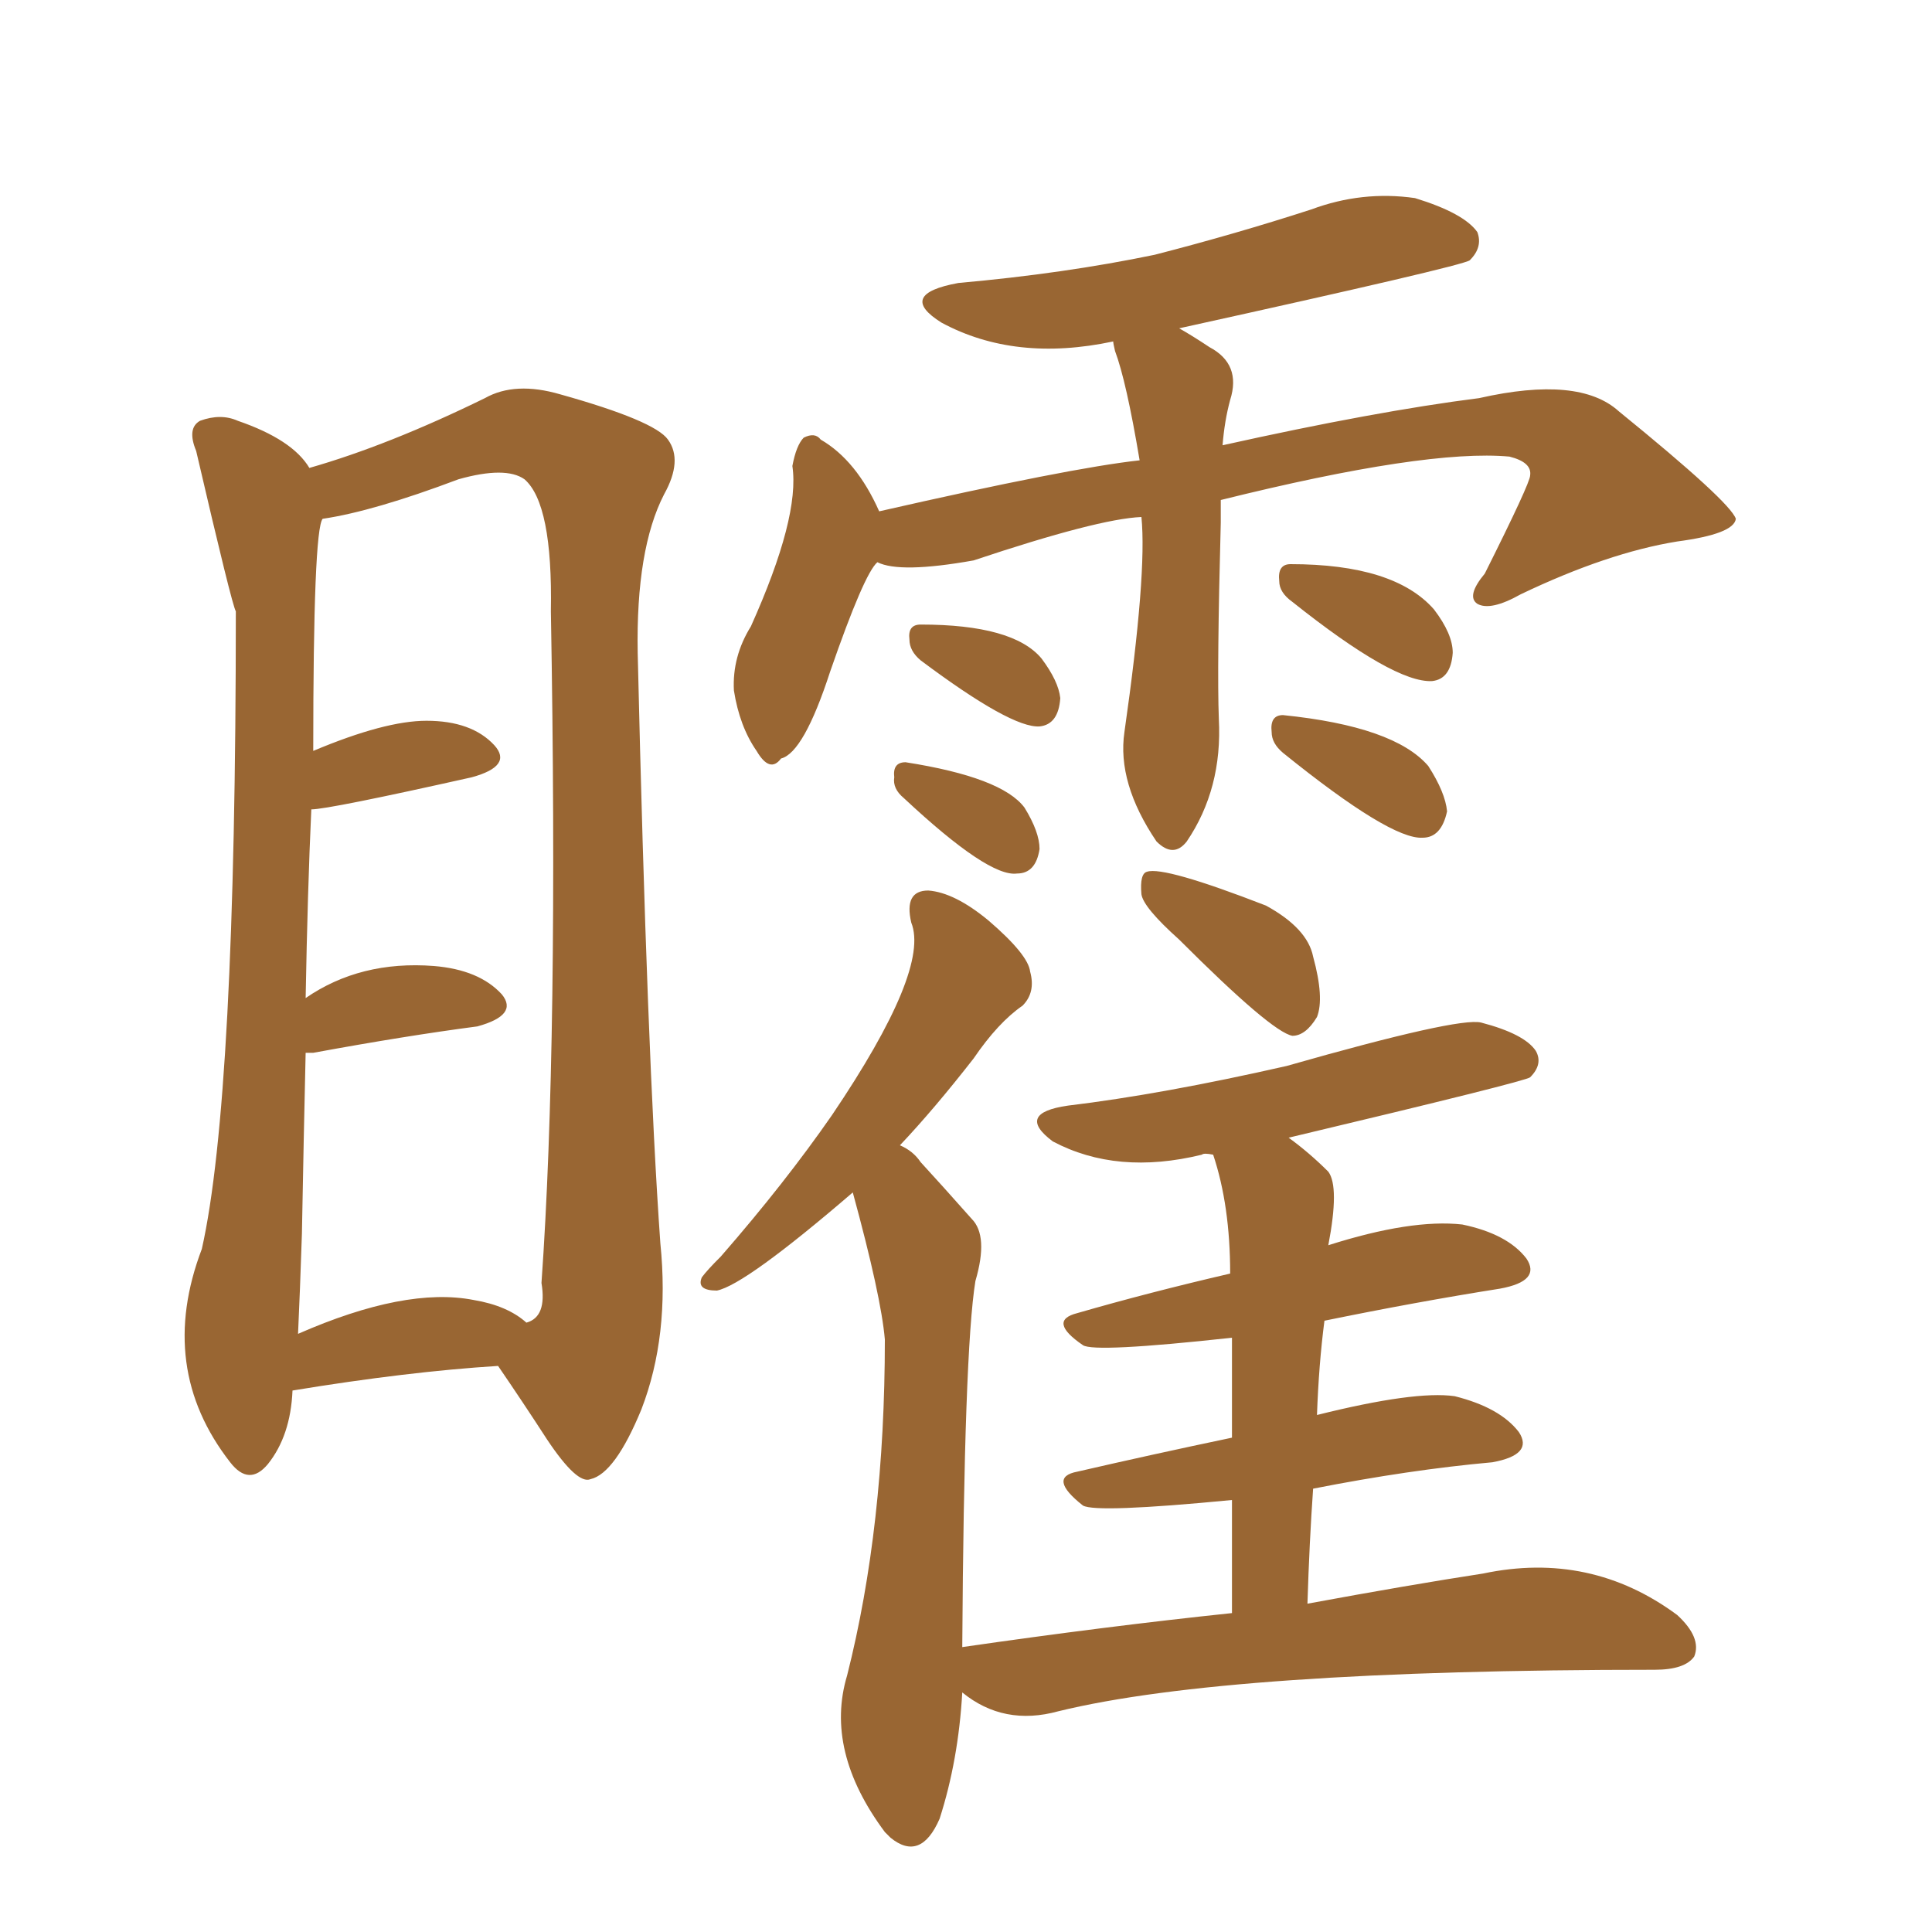 <svg xmlns="http://www.w3.org/2000/svg" xmlns:xlink="http://www.w3.org/1999/xlink" width="150" height="150"><path fill="#996633" padding="10" d="M22.71 107.96L22.71 107.96Q22.56 111.47 20.80 113.67L20.80 113.67Q19.34 115.43 17.87 113.53L17.87 113.53Q12.16 106.20 15.67 96.97L15.67 96.97Q18.31 85.25 18.31 47.46L18.31 47.46Q18.02 47.02 15.23 35.01L15.23 35.01Q14.50 33.25 15.53 32.67L15.53 32.67Q17.14 32.08 18.46 32.67L18.46 32.67Q22.71 34.13 24.02 36.33L24.02 36.33Q30.18 34.57 37.65 30.91L37.65 30.91Q39.99 29.59 43.51 30.62L43.51 30.62Q50.83 32.67 51.86 34.13L51.86 34.13Q53.03 35.74 51.56 38.38L51.56 38.38Q49.37 42.63 49.51 50.68L49.51 50.68Q50.24 82.03 51.27 96.53L51.27 96.53Q52.00 103.71 49.80 109.42L49.80 109.42Q47.75 114.40 45.85 114.84L45.85 114.84Q44.82 115.28 42.48 111.77L42.48 111.77Q40.58 108.84 38.67 106.05L38.67 106.05Q31.64 106.49 22.71 107.96ZM36.77 100.93L36.77 100.93Q39.40 101.37 40.87 102.69L40.87 102.69Q42.48 102.25 42.04 99.61L42.04 99.61Q43.36 81.01 42.77 47.46L42.77 47.46Q42.92 39.11 40.72 37.21L40.72 37.21Q39.26 36.18 35.60 37.21L35.60 37.21Q29.00 39.70 25.05 40.28L25.05 40.28Q24.32 41.16 24.32 58.30L24.32 58.30Q29.88 55.96 33.11 55.96L33.11 55.96Q36.62 55.96 38.38 57.86L38.38 57.86Q39.84 59.47 36.62 60.35L36.62 60.35Q25.49 62.84 24.17 62.84L24.17 62.84Q23.88 69.14 23.73 77.49L23.73 77.49Q27.98 74.56 33.69 75L33.69 75Q37.21 75.29 38.96 77.20L38.96 77.20Q40.28 78.81 37.06 79.69L37.06 79.69Q31.49 80.42 24.32 81.74L24.32 81.74Q23.88 81.74 23.73 81.74L23.73 81.74Q23.58 88.18 23.44 95.80L23.44 95.80Q23.29 100.34 23.14 103.56L23.14 103.56Q31.49 99.90 36.77 100.93ZM91.55 72.95L91.55 72.95Q88.77 70.46 88.62 69.43L88.62 69.43Q88.48 67.82 89.06 67.68L89.06 67.68Q90.38 67.24 98.29 70.31L98.29 70.31Q101.51 72.07 101.95 74.27L101.95 74.27Q102.83 77.49 102.25 78.96L102.25 78.96Q101.37 80.42 100.34 80.42L100.34 80.42Q98.73 80.13 91.55 72.95ZM95.65 125.24L95.65 125.24Q95.65 120.12 95.65 116.46L95.65 116.46Q85.11 117.48 84.08 116.89L84.08 116.89Q81.30 114.70 83.64 114.26L83.64 114.26Q89.36 112.94 95.65 111.62L95.65 111.62Q95.65 107.08 95.65 103.86L95.65 103.86Q84.96 105.03 84.08 104.44L84.08 104.44Q81.30 102.54 83.64 101.95L83.64 101.95Q89.21 100.34 95.51 98.88L95.51 98.88Q95.51 93.60 94.19 89.65L94.19 89.65Q93.46 89.50 93.31 89.65L93.31 89.65Q86.72 91.26 81.74 88.62L81.74 88.62Q78.81 86.43 82.91 85.84L82.91 85.84Q90.23 84.96 99.90 82.76L99.90 82.76Q113.23 78.96 114.99 79.39L114.99 79.39Q118.36 80.27 119.24 81.59L119.24 81.59Q119.82 82.62 118.80 83.64L118.80 83.64Q118.51 83.94 100.05 88.33L100.05 88.33Q101.66 89.50 103.13 90.97L103.13 90.97Q104.00 92.14 103.13 96.68L103.13 96.68Q109.57 94.63 113.53 95.07L113.53 95.07Q117.04 95.80 118.51 97.71L118.51 97.71Q119.68 99.46 116.46 100.05L116.46 100.05Q110.01 101.07 102.83 102.54L102.83 102.54Q102.39 105.91 102.25 109.86L102.25 109.86Q109.86 107.96 112.94 108.40L112.94 108.40Q116.46 109.28 117.92 111.18L117.92 111.18Q119.09 112.94 115.87 113.53L115.87 113.53Q109.42 114.11 101.95 115.58L101.95 115.58Q101.66 119.68 101.51 124.51L101.51 124.51Q109.42 123.05 115.14 122.17L115.14 122.17Q123.49 120.41 130.22 125.39L130.22 125.39Q132.13 127.15 131.54 128.61L131.54 128.61Q130.81 129.64 128.47 129.64L128.47 129.64Q95.36 129.64 82.18 132.86L82.18 132.86Q77.93 134.03 74.71 131.40L74.71 131.40Q74.41 136.67 72.95 141.21L72.95 141.21Q71.48 144.58 69.14 142.68L69.14 142.68Q68.85 142.38 68.70 142.24L68.70 142.24Q64.01 135.94 65.77 130.08L65.77 130.08Q68.70 118.51 68.70 104.00L68.70 104.00Q68.41 100.63 66.21 92.58L66.21 92.58Q57.86 99.76 55.66 100.20L55.66 100.20Q54.05 100.20 54.49 99.17L54.49 99.17Q54.93 98.58 55.96 97.56L55.96 97.56Q60.94 91.85 64.60 86.57L64.60 86.57Q72.22 75.29 70.75 71.63L70.75 71.63Q70.17 69.14 72.07 69.14L72.07 69.14Q74.12 69.29 76.76 71.48L76.76 71.48Q79.83 74.12 79.98 75.44L79.98 75.44Q80.42 77.05 79.39 78.08L79.39 78.08Q77.49 79.39 75.59 82.18L75.59 82.18Q72.51 86.13 69.87 88.92L69.87 88.92Q70.90 89.36 71.48 90.23L71.48 90.23Q73.10 91.99 75.44 94.63L75.44 94.63Q76.76 95.95 75.73 99.46L75.73 99.46Q74.85 104.88 74.71 127.88L74.71 127.88Q85.84 126.27 95.65 125.24ZM88.62 40.14L88.62 40.14Q85.25 40.28 75.59 43.51L75.59 43.51Q69.87 44.53 68.12 43.65L68.12 43.65Q67.09 44.53 64.45 52.15L64.45 52.15Q62.40 58.45 60.64 58.89L60.64 58.89Q59.77 60.06 58.74 58.30L58.74 58.30Q57.42 56.40 56.98 53.61L56.98 53.61Q56.84 50.98 58.30 48.63L58.30 48.63Q62.11 40.14 61.52 36.18L61.52 36.18Q61.82 34.57 62.40 33.98L62.40 33.98Q63.28 33.54 63.72 34.13L63.72 34.13Q66.50 35.74 68.26 39.70L68.26 39.70Q83.06 36.33 88.48 35.74L88.48 35.74Q87.45 29.59 86.57 27.25L86.57 27.25Q86.43 26.66 86.43 26.51L86.43 26.51Q78.81 28.13 73.10 25.05L73.10 25.05Q69.58 22.85 74.41 21.97L74.41 21.97Q82.62 21.24 89.65 19.78L89.65 19.78Q95.95 18.16 101.81 16.26L101.81 16.26Q105.76 14.79 109.86 15.38L109.86 15.38Q113.67 16.55 114.70 18.02L114.70 18.02Q115.14 19.19 114.11 20.21L114.11 20.21Q113.53 20.65 91.55 25.49L91.55 25.49Q92.58 26.07 93.90 26.95L93.90 26.95Q96.39 28.27 95.51 31.05L95.51 31.05Q95.07 32.67 94.92 34.57L94.92 34.57Q106.79 31.93 114.84 30.91L114.84 30.91Q122.61 29.15 125.68 31.93L125.68 31.93Q134.33 38.96 134.77 40.28L134.77 40.28Q134.62 41.46 130.22 42.04L130.22 42.04Q124.80 42.92 118.07 46.14L118.07 46.14Q115.72 47.46 114.70 46.88L114.70 46.88Q113.82 46.29 115.28 44.53L115.28 44.53Q118.80 37.50 118.80 36.91L118.80 36.91Q118.95 35.89 117.19 35.45L117.19 35.45Q110.74 34.86 94.78 38.82L94.78 38.82Q94.78 39.70 94.78 40.58L94.78 40.58Q94.48 51.86 94.63 55.81L94.63 55.81Q94.92 61.23 92.14 65.33L92.14 65.33Q91.11 66.65 89.79 65.33L89.79 65.33Q86.72 60.79 87.30 56.84L87.30 56.84Q89.06 44.53 88.62 40.14ZM71.48 51.27L71.48 51.27Q70.61 50.54 70.61 49.66L70.61 49.66Q70.46 48.49 71.48 48.49L71.48 48.49Q78.66 48.49 80.86 51.12L80.86 51.12Q82.18 52.88 82.32 54.20L82.32 54.20Q82.18 56.25 80.71 56.40L80.71 56.40Q78.52 56.54 71.48 51.27ZM70.17 61.96L70.17 61.96Q69.29 61.23 69.43 60.35L69.43 60.35Q69.29 59.18 70.31 59.18L70.31 59.18Q77.78 60.35 79.54 62.70L79.54 62.70Q80.71 64.60 80.71 65.92L80.71 65.92Q80.42 67.82 78.96 67.82L78.96 67.82Q76.76 68.12 70.17 61.96ZM100.34 46.73L100.34 46.73Q99.32 46.00 99.32 45.12L99.32 45.12Q99.17 43.80 100.20 43.80L100.20 43.80Q108.25 43.80 111.33 47.31L111.33 47.31Q112.79 49.22 112.79 50.68L112.79 50.68Q112.65 52.73 111.18 52.88L111.18 52.88Q108.25 53.03 100.34 46.73ZM99.61 58.45L99.61 58.45L99.61 58.45Q98.73 57.71 98.73 56.84L98.73 56.84Q98.58 55.52 99.61 55.52L99.61 55.52Q108.25 56.40 110.89 59.47L110.89 59.47Q112.21 61.52 112.35 62.99L112.35 62.99Q111.91 65.04 110.45 65.04L110.45 65.04Q107.96 65.19 99.61 58.45Z"/></svg>